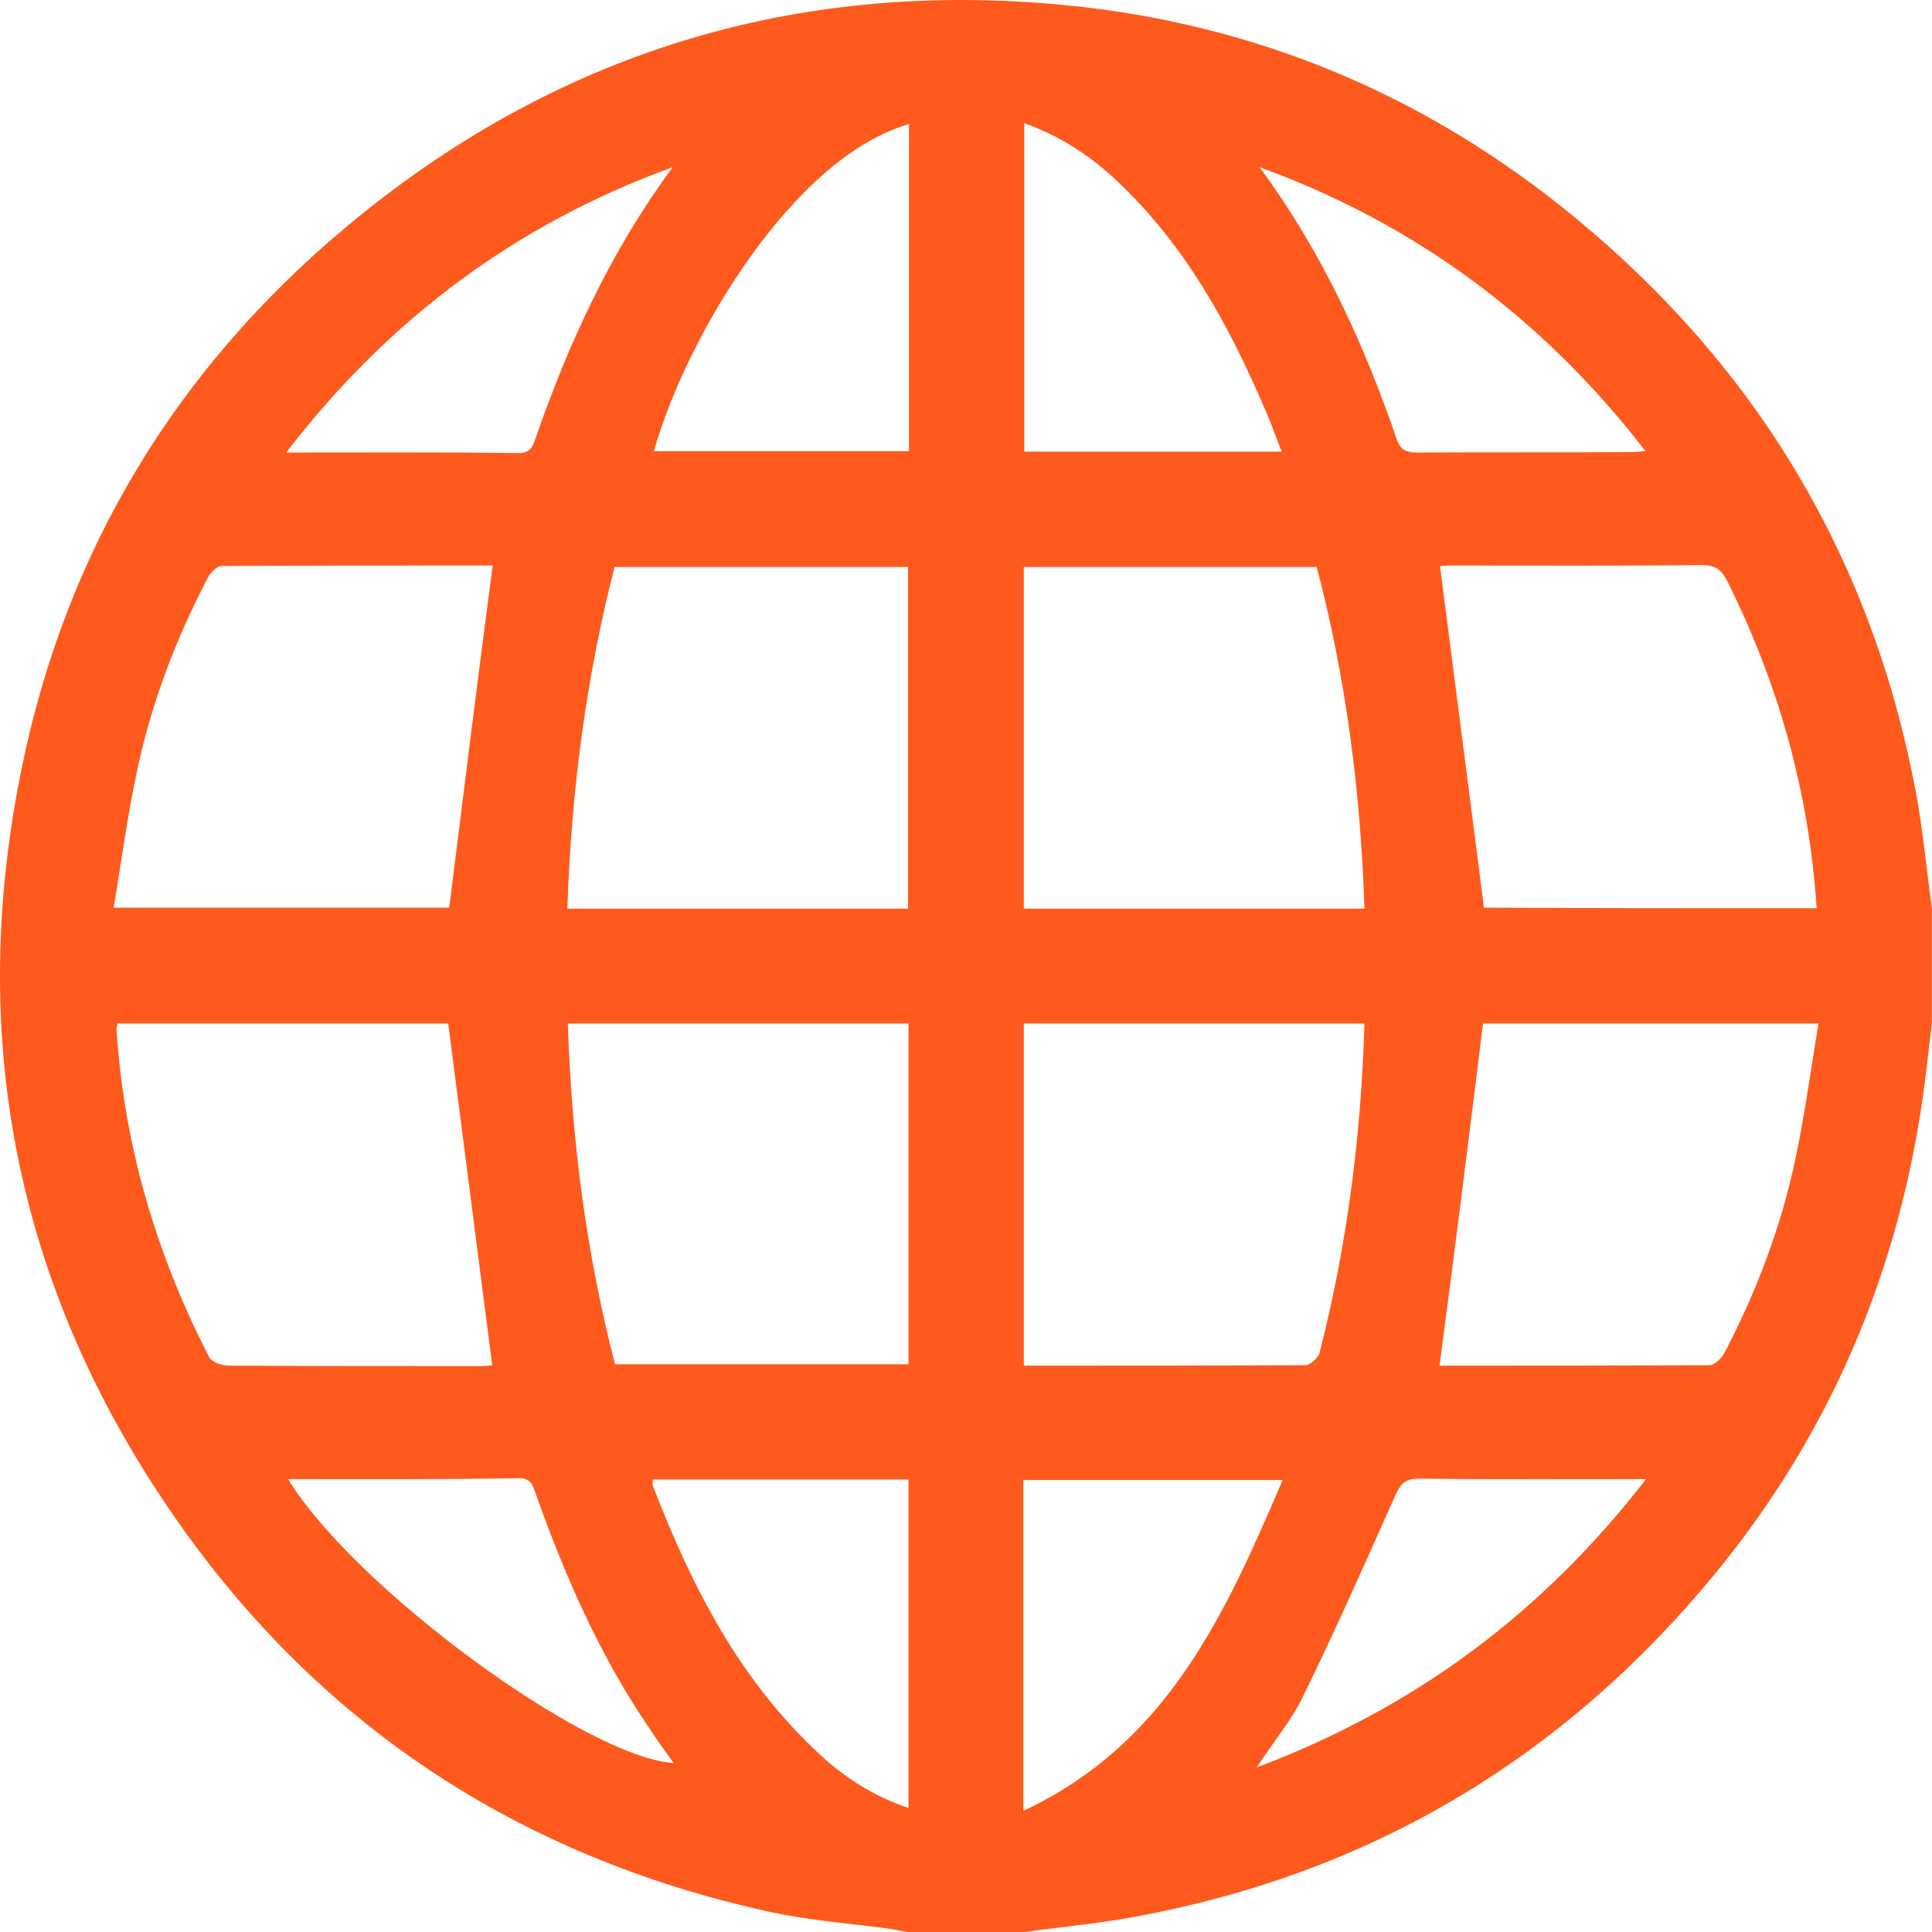 <svg width="21" height="21" viewBox="0 0 21 21" fill="none" xmlns="http://www.w3.org/2000/svg">
<path d="M20.999 9.882C20.999 10.293 20.999 10.704 20.999 11.115C20.983 11.264 20.963 11.413 20.947 11.556C20.716 13.637 19.961 15.507 18.626 17.125C16.972 19.128 14.867 20.377 12.309 20.839C11.914 20.911 11.513 20.947 11.117 21.003C10.707 21.003 10.296 21.003 9.885 21.003C9.818 20.993 9.751 20.978 9.685 20.967C9.238 20.906 8.786 20.875 8.349 20.777C5.622 20.176 3.434 18.733 1.858 16.431C0.163 13.961 -0.366 11.233 0.245 8.305C0.733 5.962 1.919 4.015 3.748 2.479C6.008 0.584 8.632 -0.228 11.569 0.055C13.649 0.255 15.509 1.036 17.121 2.366C19.129 4.02 20.377 6.127 20.84 8.695C20.906 9.086 20.947 9.486 20.999 9.882ZM9.87 9.877C9.87 8.628 9.87 7.395 9.87 6.163C8.801 6.163 7.743 6.163 6.68 6.163C6.367 7.385 6.208 8.618 6.167 9.877C7.415 9.877 8.637 9.877 9.87 9.877ZM14.831 9.877C14.79 8.608 14.63 7.37 14.312 6.163C13.239 6.163 12.186 6.163 11.128 6.163C11.128 7.406 11.128 8.639 11.128 9.877C12.366 9.877 13.588 9.877 14.831 9.877ZM6.172 11.125C6.213 12.389 6.372 13.621 6.685 14.829C7.759 14.829 8.822 14.829 9.875 14.829C9.875 13.586 9.875 12.358 9.875 11.125C8.637 11.125 7.41 11.125 6.172 11.125ZM14.831 11.125C13.588 11.125 12.355 11.125 11.128 11.125C11.128 12.373 11.128 13.601 11.128 14.844C12.16 14.844 13.177 14.844 14.189 14.839C14.24 14.839 14.327 14.762 14.343 14.705C14.641 13.539 14.795 12.353 14.831 11.125ZM5.355 6.147C4.395 6.147 3.399 6.147 2.407 6.152C2.356 6.152 2.289 6.224 2.258 6.281C1.909 6.949 1.642 7.652 1.488 8.387C1.385 8.87 1.319 9.363 1.236 9.866C2.5 9.866 3.712 9.866 4.883 9.866C5.037 8.628 5.191 7.395 5.355 6.147ZM19.746 9.872C19.663 8.603 19.33 7.431 18.775 6.317C18.713 6.193 18.646 6.142 18.498 6.142C17.589 6.152 16.68 6.147 15.776 6.147C15.719 6.147 15.658 6.152 15.652 6.152C15.812 7.395 15.971 8.623 16.13 9.866C17.296 9.872 18.508 9.872 19.746 9.872ZM1.277 11.125C1.272 11.156 1.267 11.176 1.267 11.197C1.349 12.455 1.699 13.637 2.274 14.752C2.305 14.808 2.412 14.844 2.49 14.844C3.404 14.849 4.318 14.849 5.232 14.849C5.288 14.849 5.345 14.839 5.35 14.839C5.191 13.596 5.032 12.368 4.872 11.125C3.702 11.125 2.49 11.125 1.277 11.125ZM15.647 14.844C16.602 14.844 17.594 14.844 18.58 14.839C18.636 14.839 18.713 14.762 18.744 14.705C19.093 14.038 19.36 13.334 19.515 12.599C19.617 12.116 19.684 11.623 19.766 11.125C18.498 11.125 17.286 11.125 16.12 11.125C15.966 12.368 15.812 13.601 15.647 14.844ZM11.123 19.683C12.694 18.949 13.321 17.536 13.942 16.087C12.982 16.087 12.052 16.087 11.123 16.087C11.123 17.279 11.123 18.45 11.123 19.683ZM9.88 1.349C8.622 1.709 7.461 3.656 7.107 4.904C8.031 4.904 8.955 4.904 9.88 4.904C9.88 3.712 9.88 2.536 9.88 1.349ZM11.133 1.339C11.133 2.546 11.133 3.728 11.133 4.909C12.068 4.909 12.987 4.909 13.932 4.909C13.87 4.755 13.824 4.616 13.762 4.478C13.367 3.548 12.889 2.669 12.14 1.966C11.852 1.693 11.523 1.478 11.133 1.339ZM7.096 16.082C7.096 16.108 7.091 16.128 7.096 16.149C7.517 17.243 8.041 18.27 8.919 19.077C9.197 19.334 9.51 19.529 9.875 19.652C9.875 18.45 9.875 17.269 9.875 16.082C8.94 16.082 8.021 16.082 7.096 16.082ZM7.312 1.817C5.617 2.433 4.231 3.461 3.111 4.919C3.984 4.919 4.811 4.914 5.638 4.925C5.756 4.925 5.787 4.863 5.817 4.776C6.182 3.723 6.644 2.721 7.312 1.817ZM13.691 1.817C14.358 2.721 14.82 3.717 15.18 4.77C15.221 4.889 15.283 4.919 15.401 4.919C16.181 4.914 16.957 4.919 17.738 4.914C17.773 4.914 17.814 4.909 17.886 4.904C16.772 3.461 15.385 2.433 13.691 1.817ZM3.131 16.077C3.845 17.248 6.357 19.098 7.322 19.164C7.23 19.036 7.137 18.907 7.05 18.774C6.516 17.988 6.141 17.13 5.823 16.236C5.792 16.144 5.771 16.067 5.638 16.067C4.811 16.082 3.984 16.077 3.131 16.077ZM17.892 16.077C17.039 16.077 16.233 16.082 15.426 16.072C15.277 16.072 15.226 16.123 15.165 16.257C14.841 16.986 14.517 17.716 14.168 18.43C14.04 18.697 13.845 18.928 13.66 19.211C15.38 18.563 16.762 17.536 17.892 16.077Z" fill="#FF5A1E"/>
</svg>
